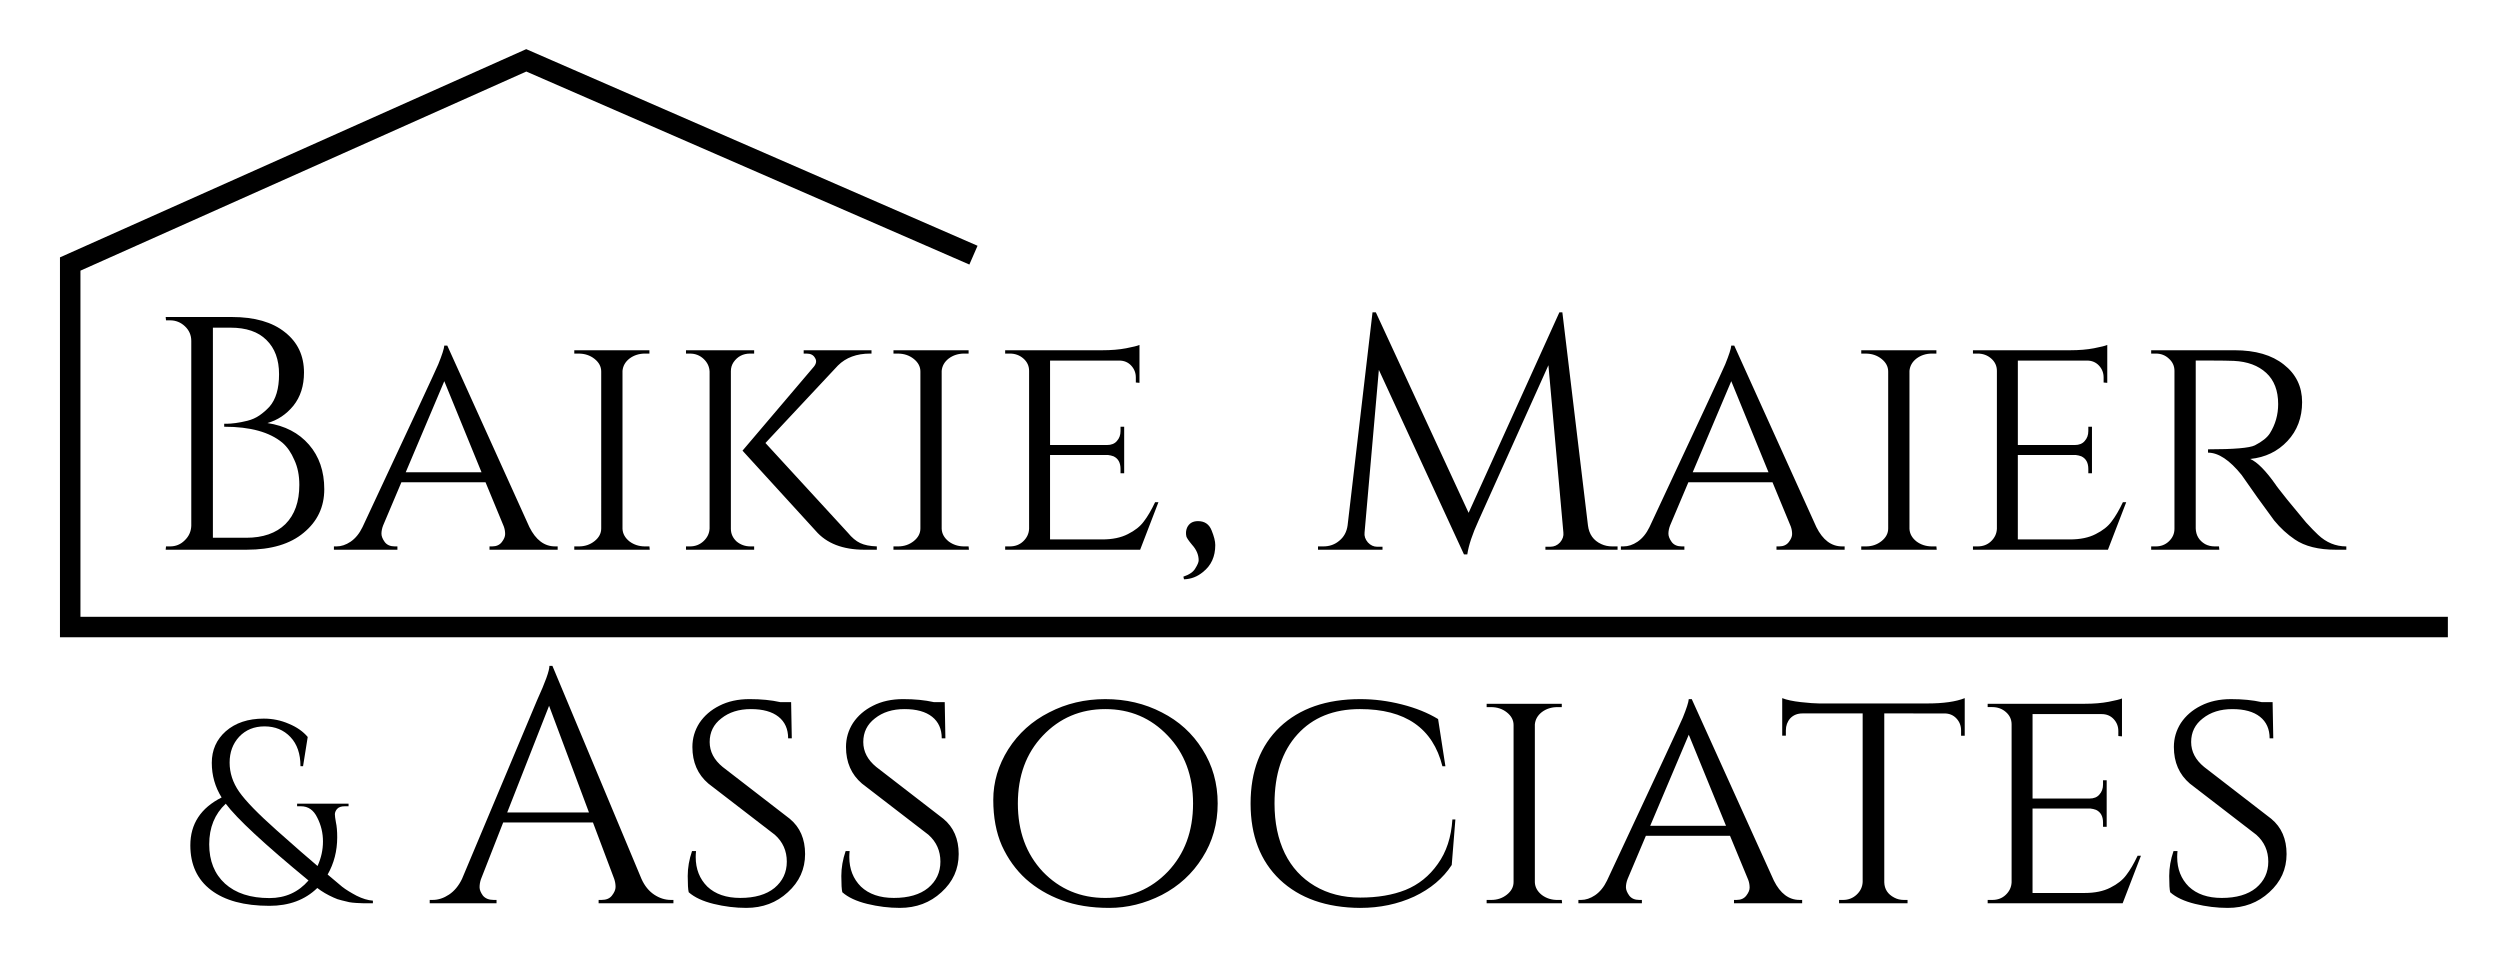 <svg xmlns="http://www.w3.org/2000/svg" id="svg1" version="1.1" viewBox="0 0 297 115" height="115mm" width="297mm">
  <defs id="defs1"></defs>
  <g transform="matrix(1.555,0,0,1.555,-83.185,-97.967)" id="layer1">
    <g aria-label="Baikie, Maier&amp; Associates" style="font-size:25.4px;line-height:1;stroke-width:0.265" id="text1">
      <path id="path1" d="m 72.351,105 h -6.198 l 0.025,-0.254 h 0.305 q 0.66,0 1.118,-0.457 0.483,-0.457 0.508,-1.118 V 89.049 q 0,-0.66 -0.483,-1.118 -0.483,-0.457 -1.143,-0.457 h -0.305 l -0.025,-0.254 h 5.055 q 2.616,0 4.064,1.168 1.448,1.143 1.448,3.073 0,1.524 -0.813,2.54 -0.813,0.991 -1.981,1.321 2.007,0.305 3.175,1.651 1.168,1.346 1.168,3.404 0,2.032 -1.575,3.327 -1.549,1.295 -4.343,1.295 z m -2.591,-0.914 h 2.489 q 0.025,0 0.051,0 1.93,0 2.997,-1.041 1.067,-1.067 1.067,-2.997 0,-1.092 -0.381,-1.905 -0.356,-0.838 -0.914,-1.321 -1.473,-1.219 -4.42,-1.219 0,0 -0.025,0 v -0.229 q 0.025,0 0.229,0 0.229,0 0.635,-0.051 0.406,-0.051 0.914,-0.178 0.508,-0.127 0.914,-0.406 0.406,-0.279 0.762,-0.66 0.737,-0.838 0.737,-2.489 0,-1.676 -0.965,-2.616 -0.94,-0.94 -2.743,-0.94 h -1.346 z m 26.137,0.66 h 0.203 V 105 h -5.207 v -0.254 h 0.203 q 0.483,0 0.737,-0.33 0.254,-0.33 0.254,-0.61 0,-0.305 -0.102,-0.584 l -1.397,-3.378 h -6.426 l -1.397,3.302 q -0.127,0.33 -0.127,0.635 0,0.279 0.254,0.635 0.254,0.33 0.762,0.33 h 0.203 V 105 h -4.851 v -0.254 h 0.203 q 0.533,0 1.067,-0.356 0.559,-0.381 0.914,-1.118 5.563,-11.887 5.791,-12.446 0.432,-1.067 0.457,-1.422 h 0.229 l 6.274,13.868 q 0.737,1.473 1.956,1.473 z m -11.405,-5.664 h 5.791 l -2.845,-6.96 z m 13.233,5.664 q 0.686,0 1.194,-0.406 0.508,-0.406 0.508,-0.965 V 91.386 q 0,-0.559 -0.508,-0.965 -0.508,-0.406 -1.219,-0.406 h -0.33 V 89.76 h 5.74 v 0.254 H 102.78 q -0.686,0 -1.194,0.381 -0.483,0.381 -0.533,0.94 v 12.065 q 0.025,0.559 0.533,0.965 0.508,0.381 1.194,0.381 h 0.33 l 0.025,0.254 h -5.766 v -0.254 z M 120.484,105 h -0.94 q -2.489,0 -3.734,-1.448 l -5.588,-6.121 5.461,-6.426 q 0.279,-0.356 0.076,-0.66 -0.178,-0.33 -0.635,-0.33 h -0.229 V 89.76 h 5.182 v 0.254 h -0.102 q -1.549,0 -2.464,0.914 l -5.537,5.918 6.299,6.858 q 0.457,0.559 0.94,0.787 0.483,0.229 1.27,0.254 z m -9.652,-0.254 h 0.279 V 105 h -5.207 v -0.254 h 0.305 q 0.61,0 1.041,-0.406 0.432,-0.406 0.457,-0.965 V 91.386 q -0.025,-0.559 -0.457,-0.965 -0.432,-0.406 -1.041,-0.406 h -0.305 V 89.76 h 5.207 v 0.254 h -0.305 q -0.813,0 -1.27,0.66 -0.203,0.305 -0.203,0.686 v 12.04 q 0,0.559 0.432,0.965 0.457,0.381 1.067,0.381 z m 11.278,0 q 0.686,0 1.194,-0.406 0.508,-0.406 0.508,-0.965 V 91.386 q 0,-0.559 -0.508,-0.965 -0.508,-0.406 -1.219,-0.406 h -0.33 V 89.76 h 5.74 v 0.254 h -0.33 q -0.686,0 -1.194,0.381 -0.483,0.381 -0.533,0.94 v 12.065 q 0.025,0.559 0.533,0.965 0.508,0.381 1.194,0.381 h 0.33 l 0.025,0.254 h -5.766 v -0.254 z m 8.534,0 q 0.61,0 1.016,-0.381 0.432,-0.406 0.457,-0.965 v -12.065 q 0,-0.559 -0.432,-0.94 -0.432,-0.381 -1.041,-0.381 h -0.356 V 89.76 h 7.417 q 1.041,0 1.829,-0.152 0.787,-0.152 1.016,-0.254 v 2.896 l -0.279,-0.025 v -0.381 q 0,-0.533 -0.356,-0.914 -0.356,-0.381 -0.914,-0.381 h -5.283 v 6.452 h 4.343 q 0.508,0 0.762,-0.305 0.279,-0.305 0.279,-0.762 V 95.602 h 0.279 v 3.556 h -0.279 v -0.33 q 0,-0.711 -0.533,-0.965 -0.203,-0.076 -0.432,-0.102 h -4.42 v 6.452 h 3.988 q 1.168,0 1.956,-0.406 0.813,-0.406 1.219,-0.965 0.432,-0.559 0.864,-1.473 h 0.254 l -1.397,3.632 h -10.312 v -0.254 z m 13.259,2.311 q 0.686,-0.229 0.914,-0.635 0.254,-0.406 0.254,-0.61 0,-0.635 -0.508,-1.194 -0.381,-0.457 -0.432,-0.635 -0.076,-0.356 0.051,-0.66 0.229,-0.508 0.838,-0.508 0.762,0 1.041,0.711 0.279,0.686 0.279,1.118 0,1.321 -0.94,2.057 -0.635,0.533 -1.448,0.559 z m 32.766,-2.311 h 0.406 V 105 h -5.512 v -0.229 h 0.381 q 0.432,0 0.737,-0.33 0.305,-0.356 0.254,-0.762 l -1.143,-12.776 -5.334,11.862 q -0.711,1.549 -0.864,2.591 h -0.254 l -6.502,-14.097 -1.092,12.421 q -0.051,0.406 0.254,0.762 0.305,0.33 0.711,0.33 h 0.406 V 105 h -4.928 v -0.254 h 0.406 q 0.711,0 1.219,-0.432 0.533,-0.432 0.635,-1.168 l 1.905,-16.281 h 0.254 l 7.087,15.316 6.934,-15.316 h 0.229 l 1.956,16.281 q 0.127,1.016 1.016,1.422 0.381,0.178 0.838,0.178 z m 17.551,0 h 0.203 V 105 h -5.207 v -0.254 h 0.203 q 0.483,0 0.737,-0.33 0.254,-0.33 0.254,-0.61 0,-0.305 -0.102,-0.584 l -1.397,-3.378 h -6.426 l -1.397,3.302 q -0.127,0.33 -0.127,0.635 0,0.279 0.254,0.635 0.254,0.33 0.762,0.33 h 0.203 V 105 h -4.851 v -0.254 h 0.203 q 0.533,0 1.067,-0.356 0.559,-0.381 0.914,-1.118 5.563,-11.887 5.791,-12.446 0.432,-1.067 0.457,-1.422 h 0.229 l 6.274,13.868 q 0.737,1.473 1.956,1.473 z m -11.405,-5.664 h 5.791 l -2.845,-6.96 z m 13.233,5.664 q 0.686,0 1.194,-0.406 0.508,-0.406 0.508,-0.965 V 91.386 q 0,-0.559 -0.508,-0.965 -0.508,-0.406 -1.219,-0.406 h -0.33 V 89.76 h 5.74 v 0.254 h -0.33 q -0.686,0 -1.194,0.381 -0.483,0.381 -0.533,0.94 v 12.065 q 0.025,0.559 0.533,0.965 0.508,0.381 1.194,0.381 h 0.33 l 0.025,0.254 h -5.766 v -0.254 z m 8.534,0 q 0.61,0 1.016,-0.381 0.432,-0.406 0.457,-0.965 v -12.065 q 0,-0.559 -0.432,-0.94 -0.432,-0.381 -1.041,-0.381 h -0.356 V 89.76 h 7.417 q 1.041,0 1.829,-0.152 0.787,-0.152 1.016,-0.254 v 2.896 l -0.279,-0.025 v -0.381 q 0,-0.533 -0.356,-0.914 -0.356,-0.381 -0.914,-0.381 h -5.283 v 6.452 h 4.343 q 0.508,0 0.762,-0.305 0.279,-0.305 0.279,-0.762 V 95.602 h 0.279 v 3.556 h -0.279 v -0.33 q 0,-0.711 -0.533,-0.965 -0.203,-0.076 -0.432,-0.102 h -4.42 v 6.452 h 3.988 q 1.168,0 1.956,-0.406 0.813,-0.406 1.219,-0.965 0.432,-0.559 0.864,-1.473 h 0.254 l -1.397,3.632 h -10.312 v -0.254 z M 222.592,90.547 h -1.346 v 12.827 q 0.025,0.787 0.711,1.194 0.33,0.178 0.737,0.178 h 0.33 L 223.049,105 h -5.207 v -0.254 h 0.356 q 0.584,0 0.991,-0.381 0.432,-0.406 0.432,-0.965 v -12.065 q 0,-0.559 -0.432,-0.94 -0.406,-0.381 -0.991,-0.381 H 217.842 V 89.76 h 6.375 q 2.388,0 3.759,1.092 1.397,1.092 1.397,2.87 0,1.778 -1.118,2.972 -1.118,1.194 -2.845,1.372 0.813,0.356 1.956,1.981 -0.025,0 0.864,1.118 0.914,1.118 1.448,1.753 0.559,0.61 0.914,0.94 0.94,0.889 2.159,0.889 V 105 h -0.787 q -2.007,0 -3.15,-0.787 -0.864,-0.584 -1.575,-1.448 -0.152,-0.203 -1.295,-1.778 -1.118,-1.6 -1.194,-1.702 -1.372,-1.702 -2.565,-1.702 v -0.254 q 2.972,0 3.581,-0.305 0.838,-0.432 1.143,-0.914 0.635,-1.016 0.635,-2.235 0,-1.549 -0.914,-2.388 -0.914,-0.838 -2.464,-0.914 -0.686,-0.025 -1.575,-0.025 z" style="font-family:Cinzel;-inkscape-font-specification:Cinzel;text-align:center;text-anchor:middle"></path>
      <path id="path2" d="m 79.83,124.599 q -0.415,0 -0.593,0.217 -0.158,0.198 -0.158,0.395 0,0.178 0.079,0.612 0.099,0.435 0.099,1.146 0,1.561 -0.731,2.845 0.711,0.612 1.126,0.948 0.415,0.316 1.087,0.672 0.672,0.336 1.245,0.375 v 0.198 q -0.02,0 -0.336,0 -0.296,0 -0.435,0 -0.119,0 -0.474,-0.02 -0.336,-0.02 -0.553,-0.059 -0.217,-0.059 -0.573,-0.138 -0.356,-0.079 -0.632,-0.217 -0.711,-0.316 -1.245,-0.731 -1.403,1.363 -3.655,1.363 -2.884,0 -4.465,-1.205 -1.58,-1.205 -1.58,-3.418 0,-2.45 2.39,-3.655 -0.751,-1.205 -0.751,-2.647 0,-1.462 1.067,-2.41 1.106,-0.968 2.904,-0.968 1.008,0 1.916,0.395 0.909,0.375 1.442,1.008 l -0.356,2.232 h -0.198 q 0,-1.422 -0.77,-2.232 -0.77,-0.81 -1.976,-0.81 -1.185,0 -1.936,0.79 -0.731,0.79 -0.731,1.976 0,1.185 0.731,2.232 0.731,1.047 2.865,2.944 2.134,1.897 3.121,2.726 0.415,-0.909 0.415,-1.877 0,-0.968 -0.435,-1.818 -0.415,-0.869 -1.245,-0.869 h -0.296 v -0.198 h 3.931 v 0.198 z m -2.766,5.67 q -5.057,-4.168 -6.322,-5.867 -1.264,1.185 -1.264,3.102 0,1.897 1.205,3.003 1.225,1.106 3.398,1.106 1.818,0 2.983,-1.343 z" style="font-size:19.756px;font-family:Cinzel;-inkscape-font-specification:Cinzel;text-align:center;text-anchor:middle"></path>
      <path id="path3" d="m 104.741,131.754 h 0.203 v 0.254 h -5.715 v -0.254 h 0.229 q 0.533,0 0.787,-0.33 0.279,-0.356 0.279,-0.66 0,-0.305 -0.102,-0.61 l -1.626,-4.318 h -6.858 l -1.702,4.343 q -0.102,0.305 -0.102,0.61 0,0.279 0.254,0.635 0.279,0.33 0.813,0.33 h 0.229 v 0.254 h -5.105 v -0.254 h 0.229 q 0.635,0 1.245,-0.406 0.61,-0.406 0.991,-1.194 l 5.74,-13.665 q 0.94,-2.057 0.94,-2.616 h 0.229 l 6.807,16.281 q 0.356,0.787 0.965,1.194 0.61,0.406 1.27,0.406 z m -12.497,-6.68 h 6.248 l -3.048,-8.153 z m 13.868,6.096 q -0.076,-0.305 -0.076,-1.245 0,-0.94 0.33,-1.905 h 0.305 q -0.025,0.229 -0.025,0.457 0,1.372 0.889,2.261 0.914,0.864 2.515,0.864 1.676,0 2.616,-0.762 0.94,-0.787 0.94,-2.007 0,-1.245 -0.914,-2.057 l -5.08,-3.912 q -1.219,-1.041 -1.219,-2.794 0,-0.991 0.533,-1.829 0.559,-0.838 1.524,-1.321 0.991,-0.508 2.311,-0.508 1.321,0 2.337,0.229 h 0.838 l 0.051,2.769 h -0.279 q 0,-1.067 -0.737,-1.651 -0.737,-0.584 -2.108,-0.584 -1.372,0 -2.261,0.711 -0.889,0.686 -0.889,1.803 0,1.092 0.991,1.905 l 5.131,3.962 q 1.168,0.965 1.168,2.692 0,1.727 -1.321,2.921 -1.295,1.194 -3.175,1.194 -1.245,0 -2.489,-0.305 -1.245,-0.305 -1.905,-0.889 z m 11.735,0 q -0.076,-0.305 -0.076,-1.245 0,-0.94 0.33,-1.905 h 0.305 q -0.025,0.229 -0.025,0.457 0,1.372 0.889,2.261 0.914,0.864 2.515,0.864 1.676,0 2.616,-0.762 0.94,-0.787 0.94,-2.007 0,-1.245 -0.914,-2.057 l -5.08,-3.912 q -1.219,-1.041 -1.219,-2.794 0,-0.991 0.533,-1.829 0.559,-0.838 1.524,-1.321 0.991,-0.508 2.311,-0.508 1.321,0 2.337,0.229 h 0.838 l 0.051,2.769 h -0.279 q 0,-1.067 -0.737,-1.651 -0.737,-0.584 -2.108,-0.584 -1.372,0 -2.261,0.711 -0.889,0.686 -0.889,1.803 0,1.092 0.991,1.905 l 5.131,3.962 q 1.168,0.965 1.168,2.692 0,1.727 -1.321,2.921 -1.295,1.194 -3.175,1.194 -1.245,0 -2.489,-0.305 -1.245,-0.305 -1.905,-0.889 z m 15.799,-13.741 q 1.956,-1.016 4.293,-1.016 2.362,0 4.318,1.016 1.956,0.991 3.099,2.819 1.168,1.829 1.168,4.14 0,2.311 -1.168,4.14 -1.143,1.829 -3.099,2.845 -1.956,0.991 -4.013,0.991 -2.057,0 -3.632,-0.584 -1.575,-0.584 -2.743,-1.626 -1.143,-1.041 -1.829,-2.54 -0.66,-1.499 -0.66,-3.505 0,-2.032 1.143,-3.861 1.168,-1.829 3.124,-2.819 z m -0.483,12.167 q 1.93,2.007 4.775,2.007 2.845,0 4.775,-2.007 1.93,-2.032 1.93,-5.207 0,-3.175 -1.93,-5.182 -1.93,-2.032 -4.775,-2.032 -2.845,0 -4.775,2.032 -1.905,2.007 -1.905,5.182 0,3.175 1.905,5.207 z m 24.257,2.769 q -3.886,-0.025 -6.147,-2.159 -2.235,-2.134 -2.235,-5.817 0,-3.708 2.235,-5.842 2.261,-2.134 6.147,-2.134 1.575,0 3.175,0.406 1.6,0.406 2.769,1.118 l 0.559,3.607 h -0.229 q -1.092,-4.369 -6.299,-4.369 -3.023,0 -4.775,1.93 -1.753,1.93 -1.753,5.283 0,2.184 0.787,3.81 0.787,1.6 2.286,2.489 1.499,0.889 3.48,0.889 1.981,0 3.454,-0.584 1.499,-0.61 2.464,-1.981 0.991,-1.372 1.118,-3.404 h 0.229 l -0.279,3.48 q -0.991,1.524 -2.87,2.413 -1.88,0.864 -4.115,0.864 z m 10.008,-0.61 q 0.686,0 1.194,-0.406 0.508,-0.406 0.508,-0.965 v -11.989 q 0,-0.559 -0.508,-0.965 -0.508,-0.406 -1.219,-0.406 h -0.33 v -0.254 h 5.74 v 0.254 h -0.33 q -0.686,0 -1.194,0.381 -0.483,0.381 -0.533,0.94 v 12.065 q 0.025,0.559 0.533,0.965 0.508,0.381 1.194,0.381 h 0.33 l 0.025,0.254 h -5.766 v -0.254 z m 23.546,0 h 0.203 v 0.254 h -5.207 v -0.254 h 0.203 q 0.483,0 0.737,-0.33 0.254,-0.33 0.254,-0.61 0,-0.305 -0.102,-0.584 l -1.397,-3.378 h -6.426 l -1.397,3.302 q -0.127,0.33 -0.127,0.635 0,0.279 0.254,0.635 0.254,0.33 0.762,0.33 h 0.203 v 0.254 h -4.851 v -0.254 h 0.203 q 0.533,0 1.067,-0.356 0.559,-0.381 0.914,-1.118 5.563,-11.887 5.791,-12.446 0.432,-1.067 0.457,-1.422 h 0.229 l 6.274,13.868 q 0.737,1.473 1.956,1.473 z m -11.405,-5.664 h 5.791 l -2.845,-6.96 z m 17.882,-8.585 v 12.903 q 0.025,0.787 0.762,1.168 0.33,0.178 0.737,0.178 h 0.279 v 0.254 h -5.232 v -0.254 h 0.305 q 0.61,0 1.041,-0.406 0.432,-0.406 0.457,-0.965 v -12.878 h -4.597 q -0.584,0 -0.94,0.381 -0.33,0.381 -0.33,0.914 v 0.406 h -0.279 v -2.87 q 0.508,0.203 1.422,0.305 0.94,0.102 1.397,0.102 h 8.28 q 1.829,0 2.845,-0.406 v 2.87 h -0.279 v -0.406 q 0,-0.533 -0.356,-0.914 -0.356,-0.381 -0.914,-0.381 z m 8.255,14.249 q 0.61,0 1.016,-0.381 0.432,-0.406 0.457,-0.965 v -12.065 q 0,-0.559 -0.432,-0.94 -0.432,-0.381 -1.041,-0.381 h -0.356 v -0.254 h 7.417 q 1.041,0 1.829,-0.152 0.787,-0.152 1.016,-0.254 v 2.896 l -0.279,-0.025 v -0.381 q 0,-0.533 -0.356,-0.914 -0.356,-0.381 -0.914,-0.381 h -5.283 v 6.452 h 4.343 q 0.508,0 0.762,-0.305 0.279,-0.305 0.279,-0.762 v -0.33 h 0.279 v 3.556 h -0.279 v -0.33 q 0,-0.711 -0.533,-0.965 -0.203,-0.076 -0.432,-0.102 h -4.42 v 6.452 h 3.988 q 1.168,0 1.956,-0.406 0.813,-0.406 1.219,-0.965 0.432,-0.559 0.864,-1.473 h 0.254 l -1.397,3.632 h -10.312 v -0.254 z m 13.589,-0.584 q -0.076,-0.305 -0.076,-1.245 0,-0.94 0.33,-1.905 h 0.305 q -0.025,0.229 -0.025,0.457 0,1.372 0.889,2.261 0.914,0.864 2.515,0.864 1.676,0 2.616,-0.762 0.94,-0.787 0.94,-2.007 0,-1.245 -0.914,-2.057 l -5.08,-3.912 q -1.219,-1.041 -1.219,-2.794 0,-0.991 0.533,-1.829 0.559,-0.838 1.524,-1.321 0.991,-0.508 2.311,-0.508 1.321,0 2.337,0.229 h 0.838 l 0.051,2.769 h -0.279 q 0,-1.067 -0.737,-1.651 -0.737,-0.584 -2.108,-0.584 -1.372,0 -2.261,0.711 -0.889,0.686 -0.889,1.803 0,1.092 0.991,1.905 l 5.131,3.962 q 1.168,0.965 1.168,2.692 0,1.727 -1.321,2.921 -1.295,1.194 -3.175,1.194 -1.245,0 -2.489,-0.305 -1.245,-0.305 -1.905,-0.889 z" style="font-family:Cinzel;-inkscape-font-specification:Cinzel;text-align:center;text-anchor:middle"></path>
    </g>
    <path id="path4" d="M 240.509,110.905 H 58.859 V 83.171 l 34.842,-15.56 34.165,14.884" style="fill:none;stroke:#000000;stroke-width:1.565;stroke-dasharray:none;stroke-opacity:1"></path>
  </g>
</svg>
